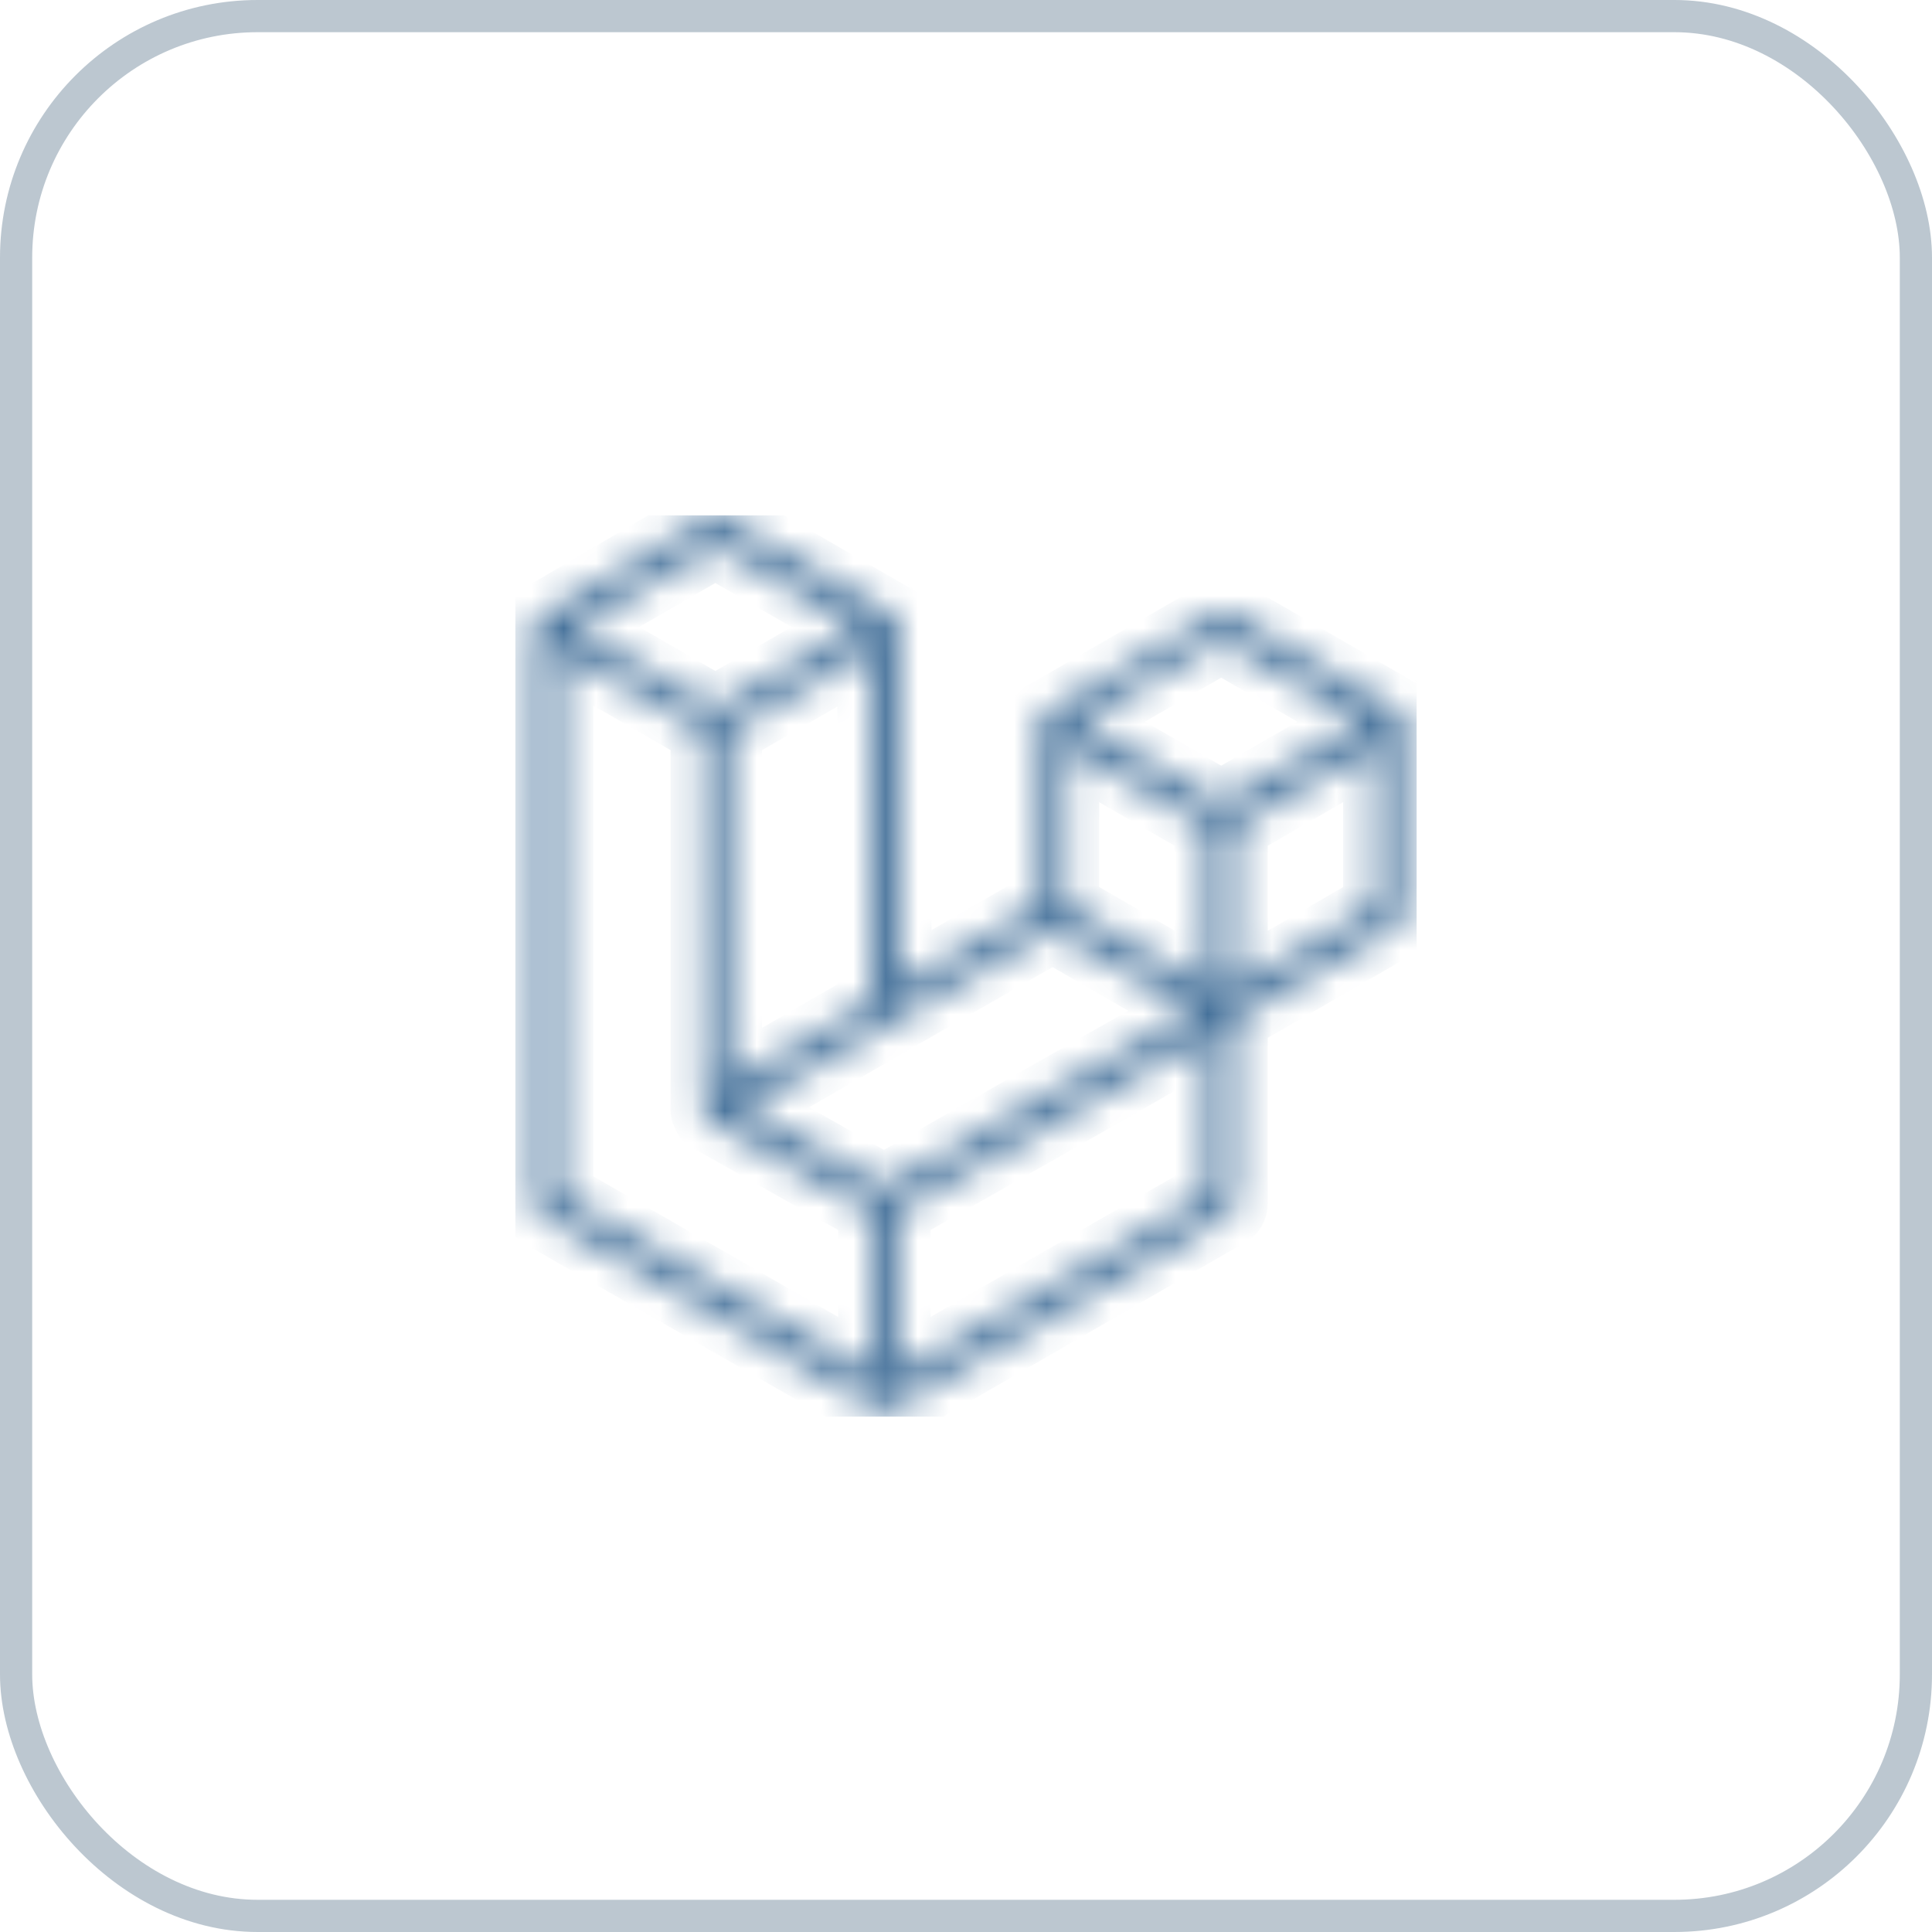 <svg width="60" height="60" viewBox="0 0 60 60" fill="none" xmlns="http://www.w3.org/2000/svg">
<rect x="0.5" y="0.5" width="59" height="59" rx="7.5" stroke="#BCC7D0"/>
<g clip-path="url(#clip0_403_52)">
<mask id="path-2-inside-1_403_52" fill="white">
<path d="M43.581 22.3C43.581 22.328 43.608 22.384 43.608 22.412V28.376C43.608 28.46 43.581 28.516 43.553 28.6C43.525 28.656 43.468 28.712 43.385 28.768L38.373 31.652V37.364C38.373 37.532 38.288 37.672 38.148 37.728L27.677 43.776C27.648 43.776 27.62 43.804 27.593 43.804H27.564C27.48 43.832 27.424 43.832 27.34 43.804C27.34 43.804 27.312 43.804 27.312 43.776C27.285 43.776 27.256 43.748 27.229 43.748L16.785 37.756C16.729 37.728 16.672 37.672 16.616 37.588C16.588 37.532 16.561 37.448 16.561 37.364V19.444C16.561 19.416 16.561 19.36 16.588 19.332C16.588 19.332 16.588 19.304 16.616 19.304C16.616 19.276 16.645 19.248 16.645 19.248C16.645 19.22 16.672 19.22 16.672 19.22C16.672 19.192 16.701 19.192 16.701 19.164C16.701 19.164 16.729 19.136 16.756 19.136C16.785 19.136 16.785 19.108 16.812 19.108L22.02 16.056C22.076 16.028 22.16 16 22.216 16C22.3 16 22.357 16.028 22.441 16.056L27.677 19.08C27.704 19.08 27.704 19.108 27.733 19.108C27.761 19.108 27.761 19.136 27.788 19.136C27.817 19.164 27.817 19.164 27.817 19.192L27.845 19.22C27.845 19.248 27.872 19.276 27.872 19.276C27.872 19.276 27.872 19.304 27.901 19.304C27.901 19.332 27.928 19.388 27.928 19.416V30.616L32.297 28.096V22.412C32.297 22.384 32.297 22.328 32.325 22.3C32.325 22.3 32.325 22.272 32.352 22.272C32.352 22.244 32.38 22.216 32.38 22.216C32.38 22.188 32.408 22.188 32.408 22.188C32.408 22.16 32.437 22.16 32.437 22.132C32.437 22.132 32.465 22.104 32.492 22.104C32.52 22.104 32.52 22.076 32.548 22.076L37.785 19.052C37.84 19.024 37.925 18.996 38.008 18.996C38.093 18.996 38.148 19.024 38.233 19.052L43.468 22.076C43.496 22.076 43.496 22.104 43.525 22.104L43.553 22.132C43.581 22.16 43.581 22.16 43.581 22.188L43.608 22.216C43.608 22.244 43.636 22.272 43.636 22.272C43.581 22.272 43.581 22.272 43.581 22.3ZM42.712 28.124V23.168L40.892 24.232L38.373 25.688V30.644L42.712 28.124ZM37.477 37.112V32.156L34.984 33.584L27.901 37.616V42.628L37.477 37.112ZM17.428 20.2V37.112L27.032 42.628V37.616L22.02 34.788C21.992 34.788 21.992 34.76 21.965 34.76L21.936 34.732C21.909 34.732 21.909 34.704 21.909 34.676C21.909 34.648 21.881 34.648 21.881 34.62C21.881 34.592 21.852 34.592 21.852 34.564C21.852 34.536 21.825 34.536 21.825 34.508C21.825 34.48 21.825 34.452 21.825 34.452C21.825 34.424 21.825 34.424 21.825 34.396V22.72L19.305 21.264L17.428 20.2ZM22.216 16.952L17.849 19.472L22.216 21.992L26.584 19.472L22.216 16.952ZM24.485 32.604L27.005 31.148V20.2L25.184 21.264L22.665 22.72V33.64L24.485 32.604ZM37.925 19.892L33.556 22.412L37.925 24.932L42.292 22.412L37.925 19.892ZM37.477 25.688L34.956 24.232L33.136 23.168V28.124L35.657 29.58L37.477 30.644V25.688ZM27.453 36.86L33.837 33.22L37.056 31.4L32.688 28.88L27.677 31.764L23.113 34.396L27.453 36.86Z"/>
</mask>
<path d="M43.581 22.3C43.581 22.328 43.608 22.384 43.608 22.412V28.376C43.608 28.46 43.581 28.516 43.553 28.6C43.525 28.656 43.468 28.712 43.385 28.768L38.373 31.652V37.364C38.373 37.532 38.288 37.672 38.148 37.728L27.677 43.776C27.648 43.776 27.62 43.804 27.593 43.804H27.564C27.48 43.832 27.424 43.832 27.34 43.804C27.34 43.804 27.312 43.804 27.312 43.776C27.285 43.776 27.256 43.748 27.229 43.748L16.785 37.756C16.729 37.728 16.672 37.672 16.616 37.588C16.588 37.532 16.561 37.448 16.561 37.364V19.444C16.561 19.416 16.561 19.36 16.588 19.332C16.588 19.332 16.588 19.304 16.616 19.304C16.616 19.276 16.645 19.248 16.645 19.248C16.645 19.22 16.672 19.22 16.672 19.22C16.672 19.192 16.701 19.192 16.701 19.164C16.701 19.164 16.729 19.136 16.756 19.136C16.785 19.136 16.785 19.108 16.812 19.108L22.02 16.056C22.076 16.028 22.16 16 22.216 16C22.3 16 22.357 16.028 22.441 16.056L27.677 19.08C27.704 19.08 27.704 19.108 27.733 19.108C27.761 19.108 27.761 19.136 27.788 19.136C27.817 19.164 27.817 19.164 27.817 19.192L27.845 19.22C27.845 19.248 27.872 19.276 27.872 19.276C27.872 19.276 27.872 19.304 27.901 19.304C27.901 19.332 27.928 19.388 27.928 19.416V30.616L32.297 28.096V22.412C32.297 22.384 32.297 22.328 32.325 22.3C32.325 22.3 32.325 22.272 32.352 22.272C32.352 22.244 32.38 22.216 32.38 22.216C32.38 22.188 32.408 22.188 32.408 22.188C32.408 22.16 32.437 22.16 32.437 22.132C32.437 22.132 32.465 22.104 32.492 22.104C32.52 22.104 32.52 22.076 32.548 22.076L37.785 19.052C37.84 19.024 37.925 18.996 38.008 18.996C38.093 18.996 38.148 19.024 38.233 19.052L43.468 22.076C43.496 22.076 43.496 22.104 43.525 22.104L43.553 22.132C43.581 22.16 43.581 22.16 43.581 22.188L43.608 22.216C43.608 22.244 43.636 22.272 43.636 22.272C43.581 22.272 43.581 22.272 43.581 22.3ZM42.712 28.124V23.168L40.892 24.232L38.373 25.688V30.644L42.712 28.124ZM37.477 37.112V32.156L34.984 33.584L27.901 37.616V42.628L37.477 37.112ZM17.428 20.2V37.112L27.032 42.628V37.616L22.02 34.788C21.992 34.788 21.992 34.76 21.965 34.76L21.936 34.732C21.909 34.732 21.909 34.704 21.909 34.676C21.909 34.648 21.881 34.648 21.881 34.62C21.881 34.592 21.852 34.592 21.852 34.564C21.852 34.536 21.825 34.536 21.825 34.508C21.825 34.48 21.825 34.452 21.825 34.452C21.825 34.424 21.825 34.424 21.825 34.396V22.72L19.305 21.264L17.428 20.2ZM22.216 16.952L17.849 19.472L22.216 21.992L26.584 19.472L22.216 16.952ZM24.485 32.604L27.005 31.148V20.2L25.184 21.264L22.665 22.72V33.64L24.485 32.604ZM37.925 19.892L33.556 22.412L37.925 24.932L42.292 22.412L37.925 19.892ZM37.477 25.688L34.956 24.232L33.136 23.168V28.124L35.657 29.58L37.477 30.644V25.688ZM27.453 36.86L33.837 33.22L37.056 31.4L32.688 28.88L27.677 31.764L23.113 34.396L27.453 36.86Z" stroke="#45719A" stroke-width="2" mask="url(#path-2-inside-1_403_52)"/>
</g>
<defs>
<clipPath id="clip0_403_52">
<rect width="28" height="28" fill="white" transform="translate(16 16)"/>
</clipPath>
</defs>
</svg>
